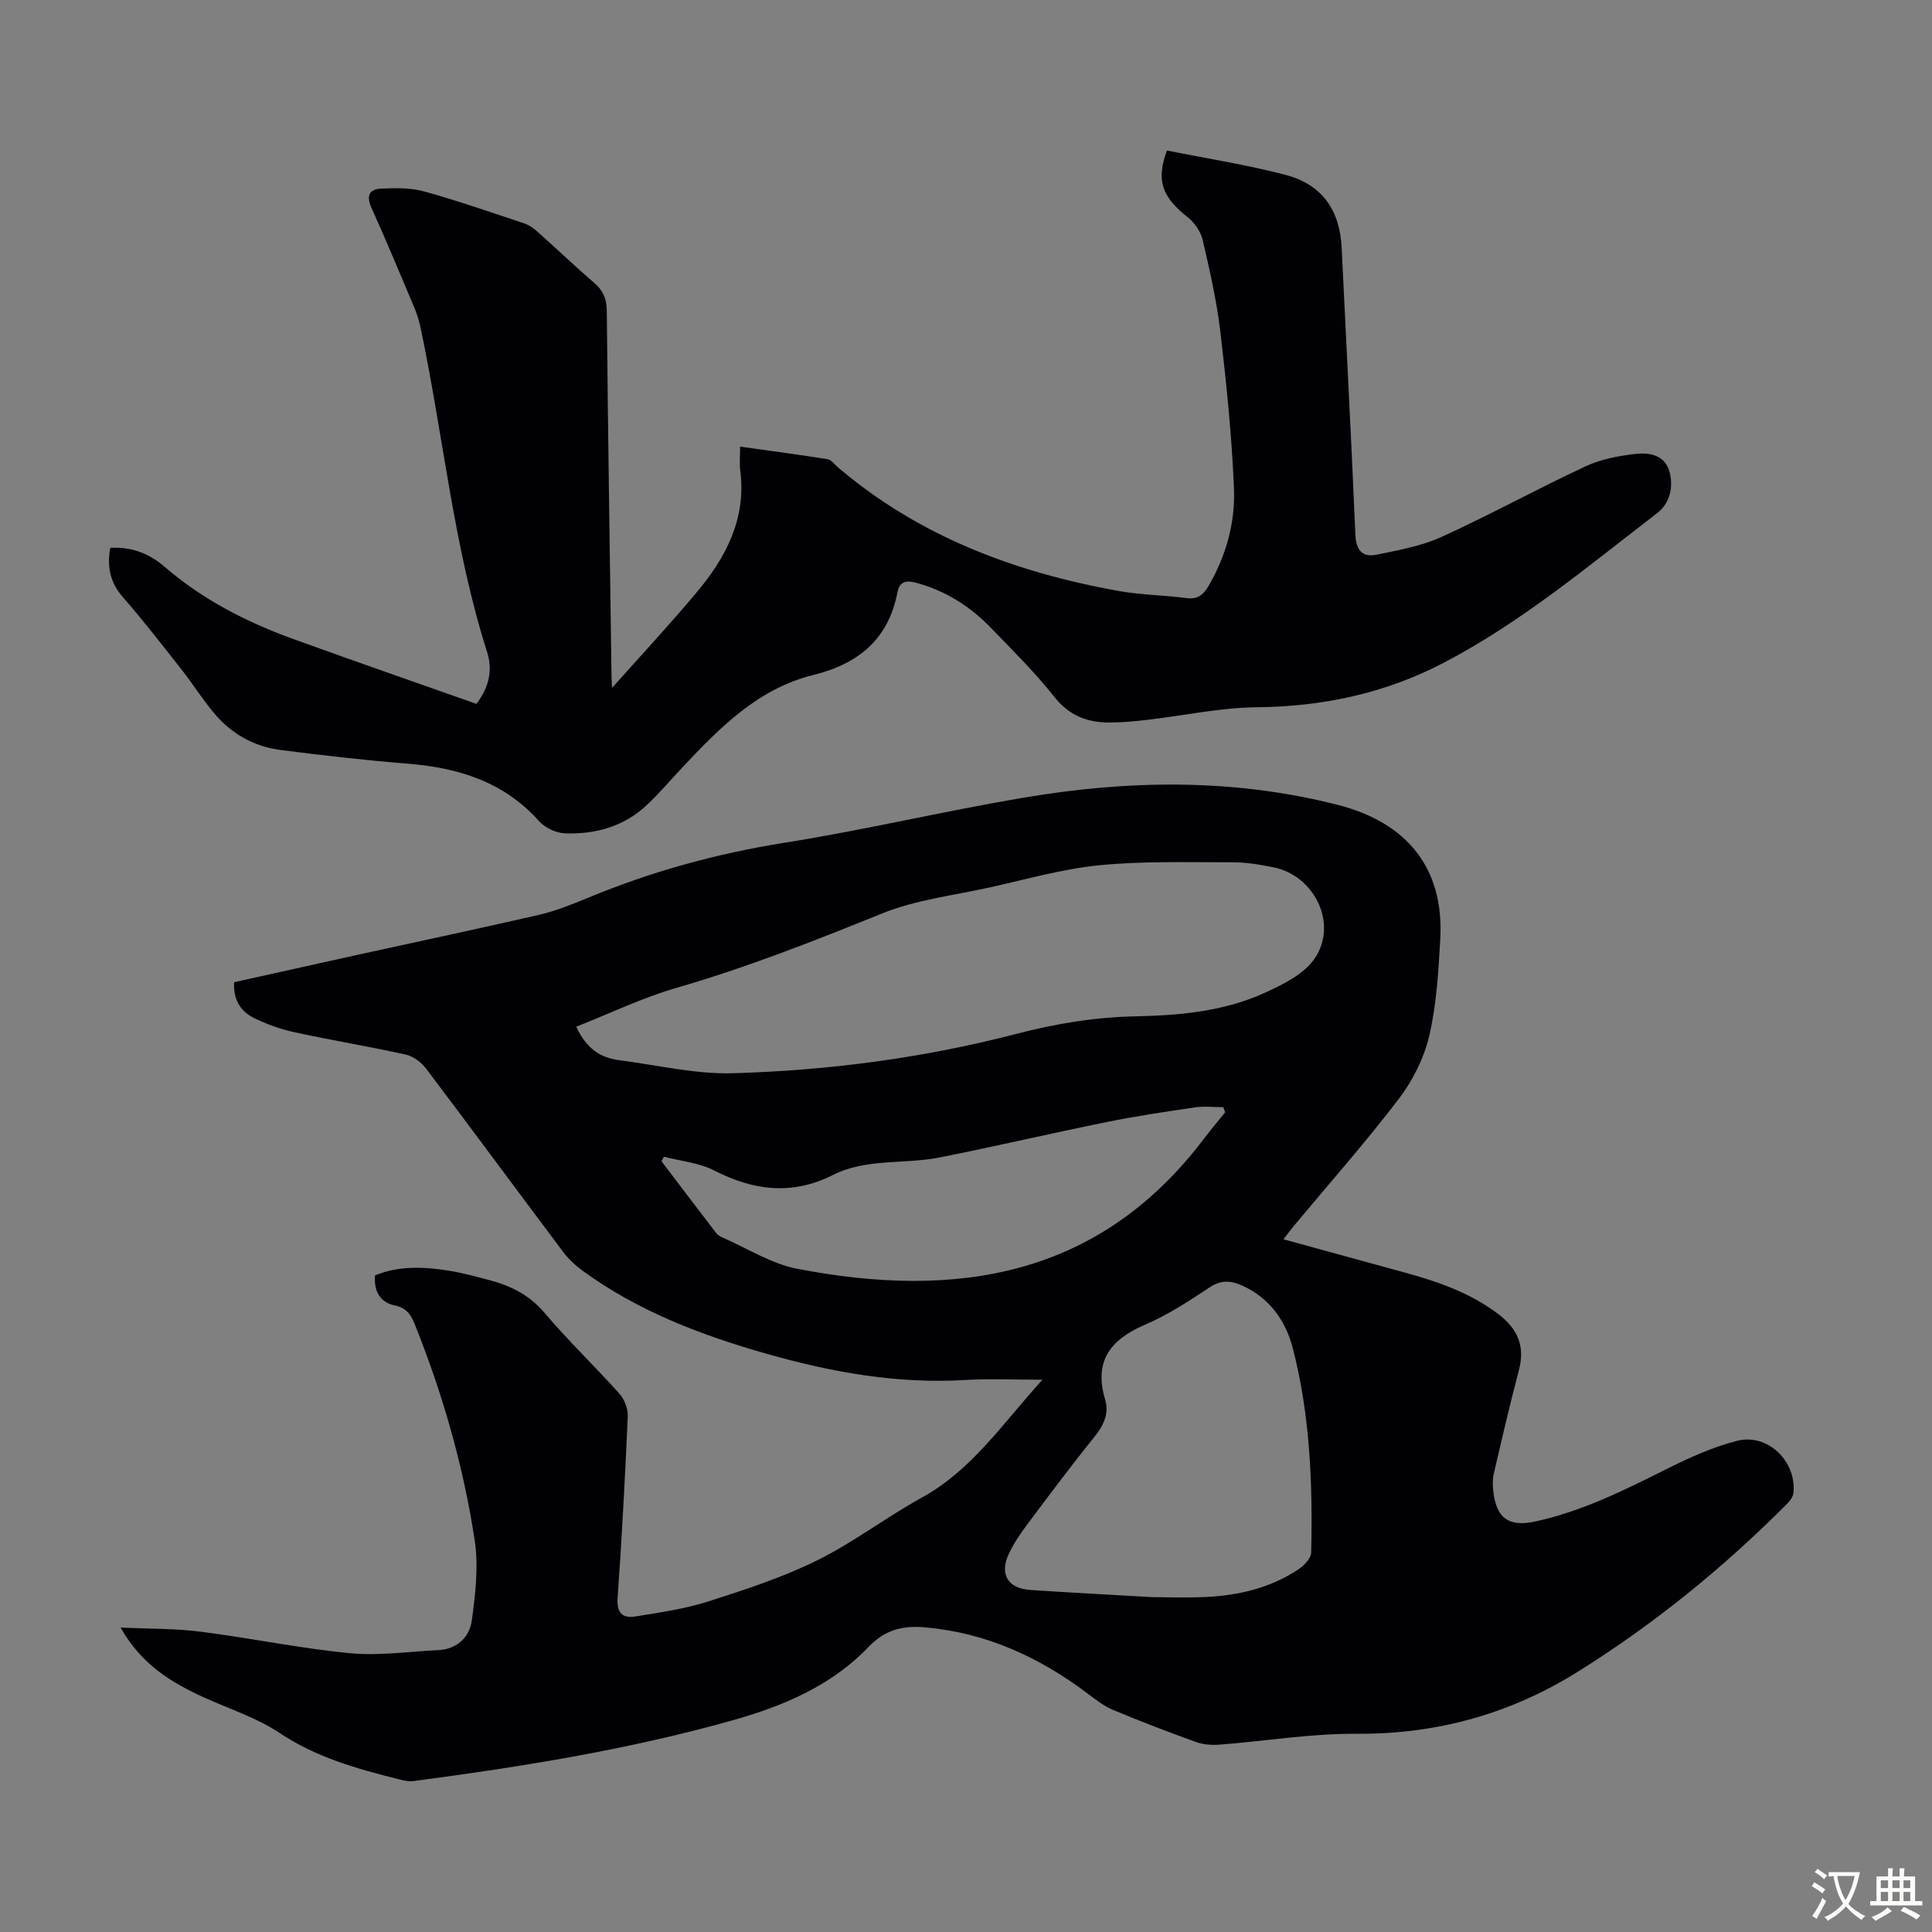 <svg enable-background="new 0 0 400 400" viewBox="0 0 400 400" xmlns="http://www.w3.org/2000/svg"><rect x="0" y="0" width="400" height="400" fill="#808080" stroke="none"/><path d="m215.83 285.66c-5.9 0-10.93-.25-15.93.05-14.04.85-27.6-1.57-41.02-5.38-13.63-3.87-26.75-8.83-38.3-17.27-1.5-1.1-2.92-2.44-4.04-3.93-9.47-12.62-18.83-25.33-28.34-37.91-.98-1.3-2.65-2.54-4.2-2.88-7.63-1.69-15.35-2.96-22.99-4.62-2.91-.63-5.8-1.66-8.47-2.98-2.76-1.36-4.26-3.82-4.07-7.38 8.52-1.89 17-3.79 25.49-5.66 12.55-2.76 25.13-5.41 37.66-8.3 3.46-.8 6.82-2.16 10.12-3.52 13.06-5.42 26.52-9.14 40.53-11.37 16.55-2.63 32.89-6.52 49.42-9.32 21.8-3.7 43.56-4.09 65.26 1.45 14.34 3.66 22.07 13.07 21.24 27.81-.38 6.69-.76 13.48-2.27 19.96-1.08 4.62-3.41 9.29-6.3 13.08-6.84 8.98-14.36 17.46-21.59 26.14-.71.85-1.36 1.74-2.3 2.95 8.63 2.37 16.98 4.64 25.31 6.94 6.81 1.88 13.41 4.18 19.16 8.54 4.02 3.05 5.59 6.63 4.27 11.63-1.88 7.12-3.54 14.3-5.21 21.48-.27 1.17-.22 2.46-.08 3.66.64 5.51 3.21 7.35 8.61 6.19 9.72-2.09 18.5-6.49 27.32-10.9 4.66-2.33 9.51-4.53 14.52-5.81 6.35-1.62 12.33 4.22 11.69 10.76-.08.78-.68 1.62-1.26 2.21-13.15 13.22-27.54 24.93-43.35 34.81-13.99 8.74-29.17 12.98-45.81 12.87-9.46-.07-18.92 1.52-28.4 2.25-1.61.12-3.37 0-4.86-.54-5.78-2.08-11.52-4.28-17.19-6.65-1.91-.8-3.62-2.14-5.3-3.41-10.03-7.56-21.07-12.6-33.7-13.69-4.42-.38-8.15.41-11.64 4.07-7.6 7.97-17.6 12.21-28.01 15.15-21.67 6.11-43.86 9.66-66.15 12.61-1.06.14-2.21-.15-3.28-.42-8.55-2.15-16.92-4.49-24.47-9.53-4.77-3.19-10.46-4.99-15.74-7.4-6.68-3.06-12.85-6.73-17.19-14.43 6.04.28 11.34.18 16.54.85 10.31 1.31 20.52 3.45 30.86 4.45 6.04.59 12.23-.34 18.35-.63 3.94-.19 6.5-2.7 6.97-6.17.74-5.47 1.41-11.19.59-16.57-2.34-15.39-6.63-30.33-12.44-44.81-.79-1.96-1.74-3.33-4.11-3.82-2.99-.61-4.35-2.87-4.09-6.21 5.02-2.06 10.21-1.8 15.4-.96 2.75.44 5.46 1.19 8.16 1.9 4.49 1.17 8.39 3.08 11.55 6.82 4.91 5.8 10.44 11.08 15.51 16.75 1.04 1.17 1.78 3.13 1.71 4.68-.55 12.52-1.21 25.04-2.1 37.55-.22 3.13.98 4.31 3.69 3.87 5.05-.82 10.18-1.55 15.02-3.09 7.65-2.44 15.38-4.96 22.56-8.5 7.57-3.74 14.38-8.99 21.81-13.07 10.33-5.72 16.66-15.33 24.88-24.35zm-96.52-73.09c2.03 4.45 4.96 6.43 8.88 6.93 7.85 1 15.74 2.93 23.57 2.7 19.8-.57 39.44-3.15 58.64-8.14 8.17-2.13 16.28-3.47 24.72-3.64 9.05-.18 18.18-1.01 26.56-4.79 3.88-1.75 8.34-3.94 10.56-7.26 4.81-7.19-.13-17.12-8.61-18.81-2.84-.57-5.76-1.05-8.64-1.04-9.13.02-18.31-.27-27.37.62-7.63.75-15.12 2.91-22.65 4.58-7.51 1.66-15.36 2.57-22.41 5.43-13.99 5.66-27.96 11.17-42.48 15.37-7.11 2.05-13.87 5.33-20.77 8.05zm119.23 118.1c2.59 0 6.96.18 11.3-.04 6.77-.35 13.28-1.9 19-5.73 1.17-.78 2.61-2.28 2.63-3.48.31-14.21-.22-28.41-3.8-42.25-1.46-5.66-4.74-10.35-10.34-12.94-2.33-1.08-4.43-1.32-6.85.28-4.28 2.82-8.63 5.71-13.32 7.71-7.18 3.07-10.75 7.49-8.36 15.52.9 3.03-.38 5.49-2.34 7.91-4.77 5.91-9.32 12.01-13.87 18.09-1.39 1.86-2.72 3.83-3.71 5.93-2.01 4.27-.22 7.21 4.47 7.52 7.81.52 15.62.93 25.19 1.48zm-101.09-91.19c-.16.32-.33.63-.49.95 3.77 4.96 7.52 9.92 11.32 14.86.32.42.86.73 1.36.95 5.11 2.22 10.04 5.41 15.38 6.44 32.94 6.37 62.61 1.79 84.36-27.07 1.37-1.81 2.84-3.54 4.27-5.31-.13-.36-.26-.71-.38-1.07-1.95 0-3.94-.24-5.86.04-6.08.89-12.17 1.8-18.19 3.02-11.6 2.35-23.14 5.06-34.75 7.36-7.29 1.44-15.09.13-22.02 3.62-8.42 4.24-16.42 3.26-24.59-.94-3.14-1.6-6.92-1.94-10.41-2.85z" fill="#010105"/><path d="m98.64 145.73c2.75-3.61 3.34-7.17 2.22-10.69-6.96-21.84-9.04-44.67-13.74-66.97-.3-1.41-.69-2.83-1.24-4.15-2.95-7-5.87-14.02-9-20.95-1.13-2.51-.33-3.81 2.03-3.92 2.96-.13 6.08-.2 8.89.58 6.99 1.93 13.86 4.33 20.74 6.62 1.01.34 1.97 1.03 2.78 1.76 3.93 3.5 7.73 7.14 11.72 10.57 1.85 1.59 2.56 3.27 2.59 5.75.24 25.3.63 50.59.98 75.89.01.85.09 1.7.11 2.2 5.79-6.5 11.76-12.92 17.39-19.62 6.13-7.28 10.45-15.34 9.15-25.38-.18-1.42-.03-2.88-.03-4.95 6.28.88 12.21 1.66 18.12 2.6.76.12 1.4 1.06 2.07 1.63 16.84 14.36 36.75 21.81 58.21 25.66 4.6.82 9.35.85 14 1.47 2.31.31 3.52-.68 4.57-2.48 3.64-6.25 5.57-13.13 5.28-20.21-.44-10.82-1.55-21.62-2.81-32.38-.76-6.42-2.2-12.78-3.67-19.09-.41-1.74-1.71-3.6-3.14-4.73-5.33-4.23-6.52-7.59-4.26-13.78 8.16 1.64 16.44 2.93 24.51 5.03 7.66 2 11.3 7.35 11.67 15.16.94 19.79 2 39.58 2.84 59.37.14 3.26 1.49 4.72 4.41 4.12 4.56-.94 9.28-1.78 13.46-3.69 10.06-4.59 19.78-9.93 29.8-14.61 3.15-1.47 6.79-2.15 10.28-2.56 2.76-.33 5.95.17 6.98 3.37 1.05 3.29.21 6.85-2.46 8.9-14.28 10.95-28.1 22.57-44.18 30.97-12.14 6.34-25.02 9.07-38.73 9.21-7.53.07-15.05 1.73-22.58 2.6-2.66.31-5.35.57-8.02.56-4.53-.02-8.25-1.46-11.29-5.31-4.02-5.08-8.66-9.67-13.17-14.33-4.27-4.41-9.33-7.62-15.32-9.26-2.02-.55-3.52-.47-3.99 1.94-1.88 9.73-8.07 14.81-17.46 17.13-11.37 2.81-19.3 10.86-27.01 19.06-2.53 2.69-4.91 5.53-7.62 8.03-4.68 4.32-10.52 5.9-16.72 5.69-1.85-.06-4.15-1.14-5.38-2.52-7.31-8.17-16.72-11.07-27.22-11.91-8.8-.71-17.59-1.71-26.35-2.84-5.51-.71-10.19-3.38-13.76-7.66-2.43-2.91-4.47-6.16-6.82-9.14-3.93-4.99-7.83-10.03-12.01-14.81-2.7-3.09-3.33-6.4-2.63-10.24 4.42-.21 7.98 1.1 11.34 4 7.7 6.64 16.66 11.27 26.16 14.74 12.72 4.62 25.49 9.03 38.31 13.57z" fill="#010105"/><g fill="#fcfbfa"><path d="m377.9 391.2c-.2.3-.4.5-.6.8-.7-.6-1.4-1-2.2-1.5.2-.3.4-.5.5-.8.6.4 1.4.8 2.3 1.5zm-1.8 6.1c-.2-.2-.5-.4-.9-.6.4-.6.8-1.2 1.2-1.9s.7-1.3.9-1.9c.3.3.5.5.8.7-.7 1.3-1.4 2.6-2 3.7zm2.2-9c-.3.3-.5.5-.6.8-.6-.6-1.3-1.1-2-1.5.3-.3.5-.5.6-.7.6.5 1.3.9 2 1.4zm.3.2v-.9h2 4.5c-.3 1.3-.6 2.5-1 3.6s-.9 2.1-1.4 3c.4.5 1 1 1.6 1.4s1.2.8 1.9 1.1c-.3.2-.5.4-.8.8-.4-.3-1-.7-1.6-1.2s-1.2-1.1-1.6-1.6c-.5.6-1.1 1.1-1.7 1.6s-1.4.9-2.1 1.4c-.1-.3-.3-.5-.7-.8.6-.2 1.2-.5 1.9-1s1.4-1.1 2-1.8c-.5-.8-.9-1.6-1.2-2.5s-.6-2-.8-3.2c-.4.1-.7.1-1 .1zm2.5 2.7c.3 1 .7 1.7 1 2.2.3-.5.6-1.1 1-2s.6-1.9.9-3h-3.2-.4c.1.9.3 1.8.7 2.8z"/><path d="m396.5 388.5v1.5 3.6h1.5v.9c-.4 0-1 0-1.7 0h-7.9c-.5 0-.9 0-1.2 0v-.9h1.3v-3.5c0-.7 0-1.2 0-1.6h2.4c0-.8 0-1.4 0-1.7h1c0 .3-.1.8-.1 1.7h1.5c0-.8 0-1.4 0-1.7h1c0 .3-.1.9-.1 1.7zm-8.2 9.2c-.2-.3-.5-.5-.8-.8.8-.3 1.4-.6 1.9-.9s1-.7 1.4-1.1c.3.3.6.5.9.8-1.6 1-2.8 1.6-3.4 2zm2.6-6.8v-1.6h-1.5v1.6zm0 2.7v-1.9h-1.5v1.9zm2.4-2.7v-1.6h-1.5v1.6zm0 2.7v-1.9h-1.5v1.9zm.2 2 .7-.8c.4.2.9.5 1.6.8s1.3.7 1.8 1c-.3.3-.5.5-.8.8-.4-.3-1.5-1-3.3-1.8zm2-4.7v-1.6h-1.4v1.6zm0 2.7v-1.9h-1.4v1.9z"/></g></svg>